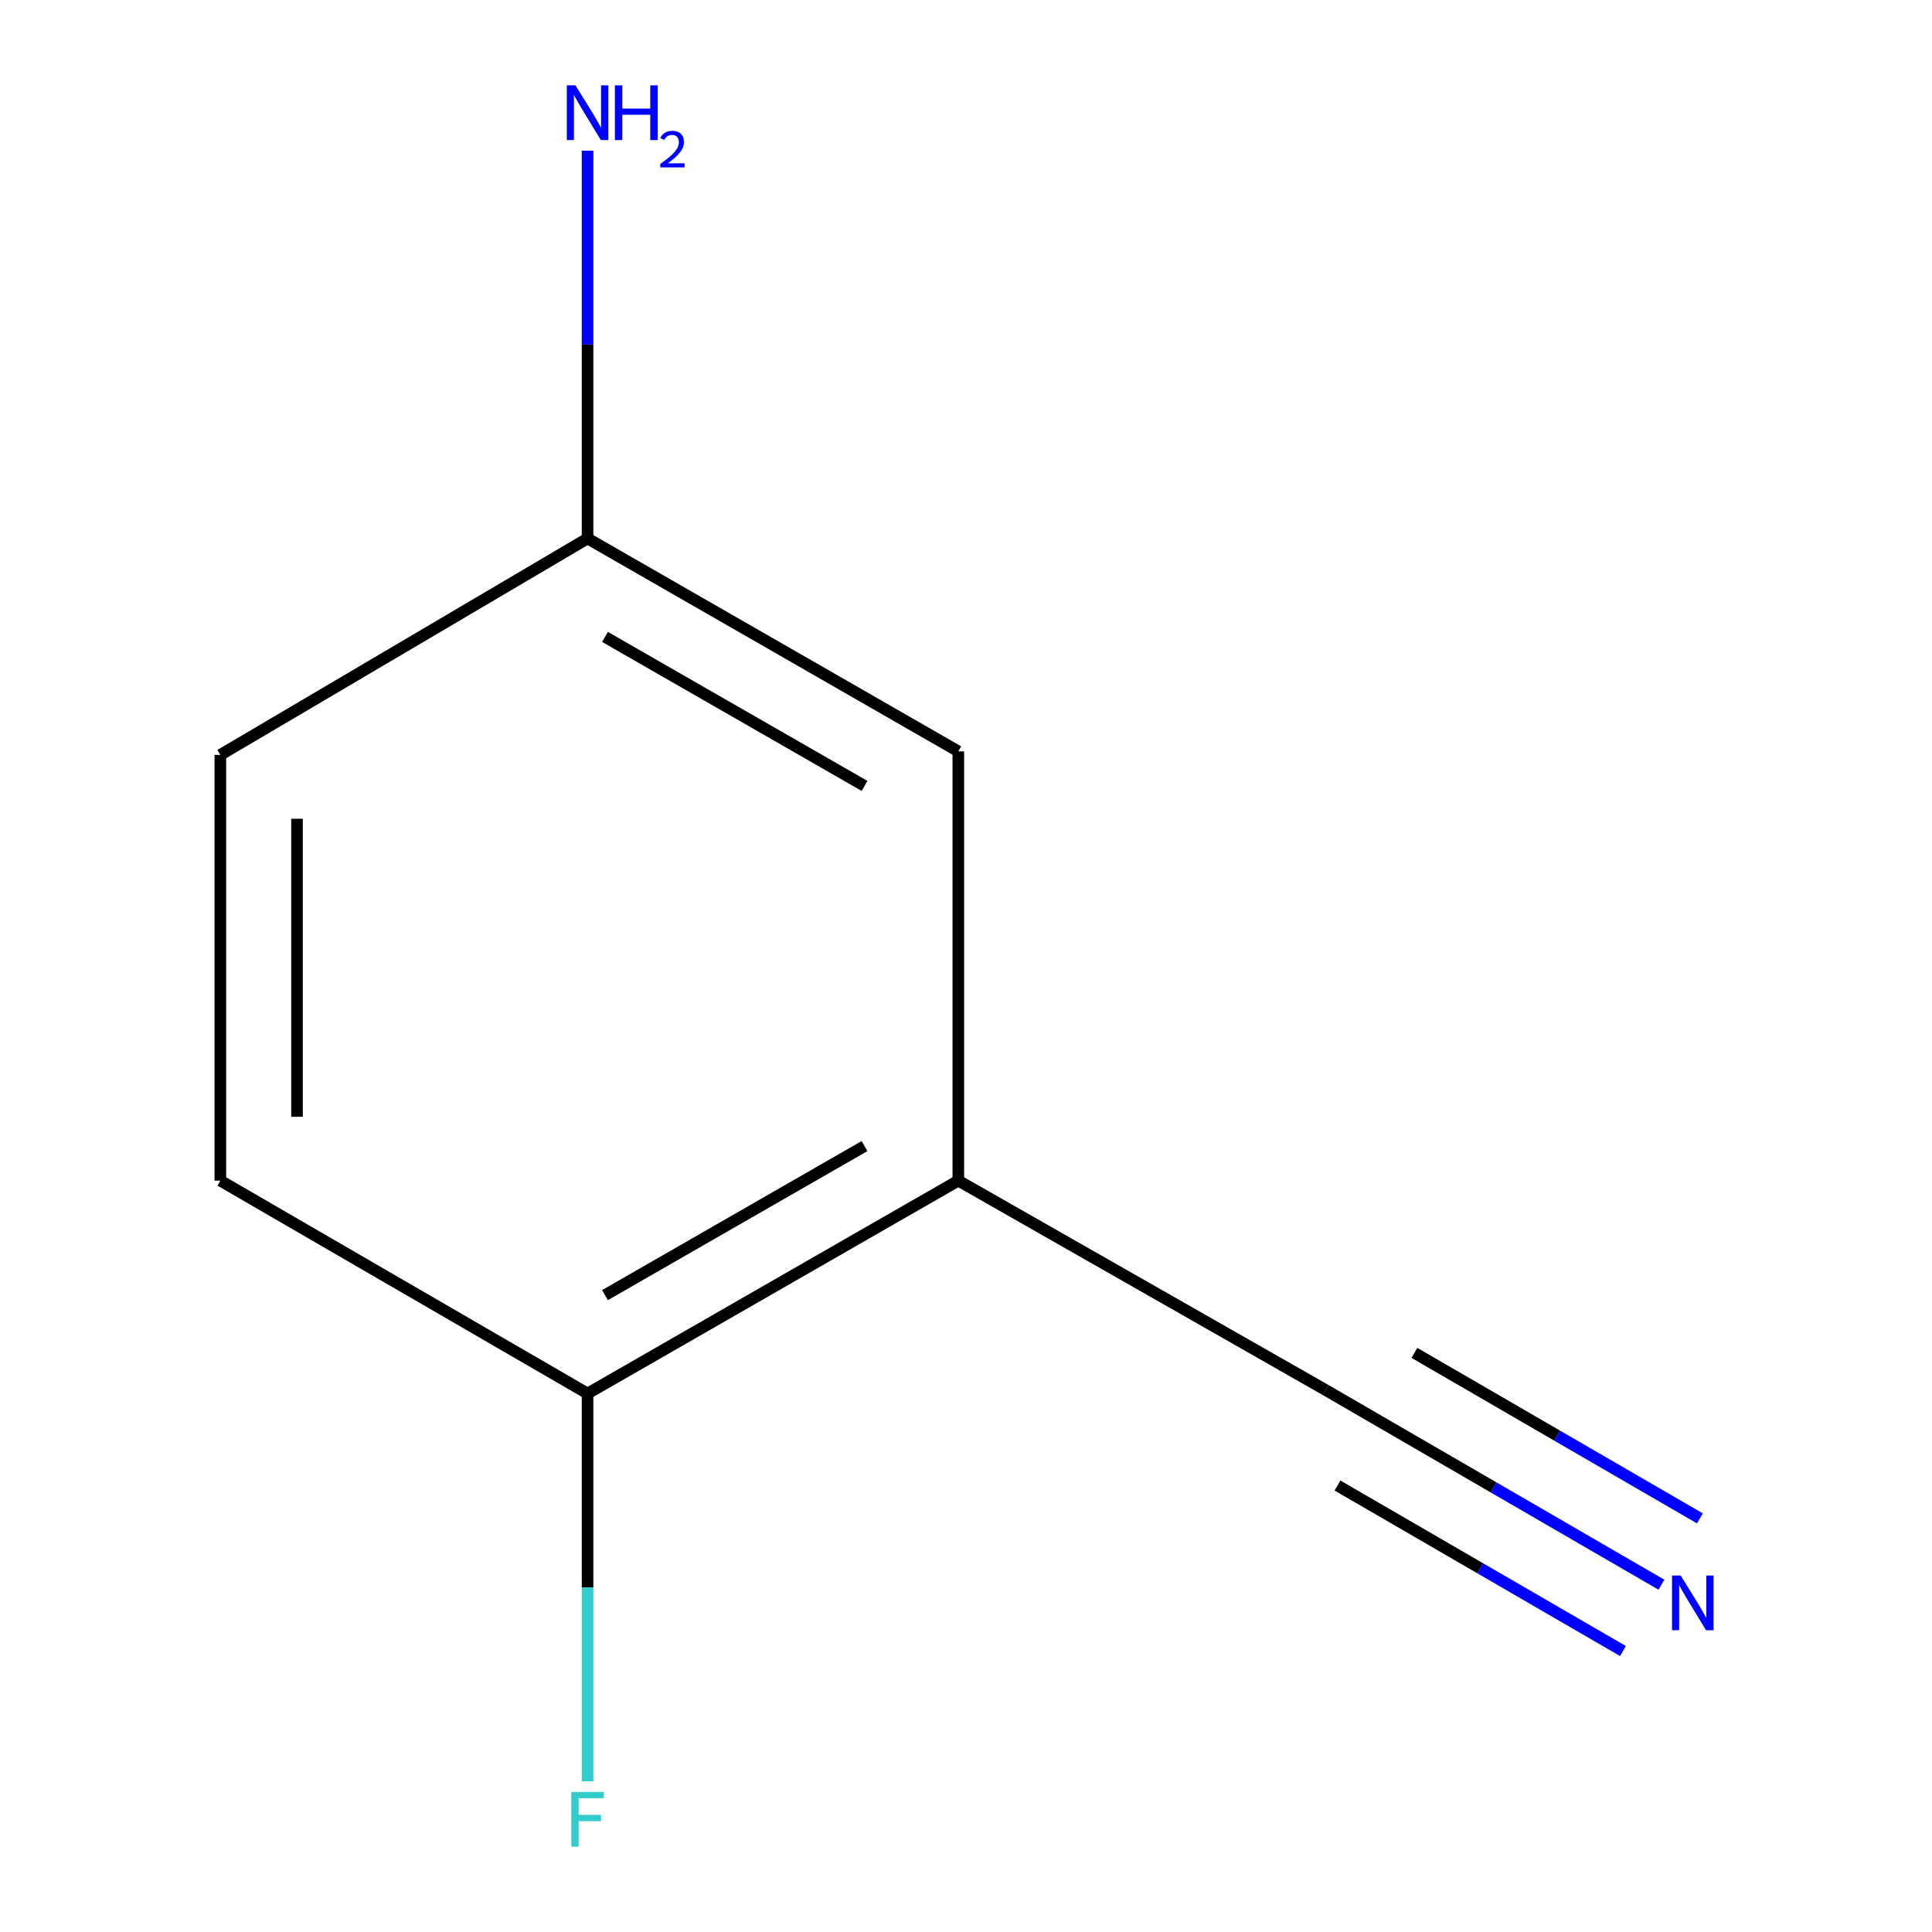 <?xml version='1.0' encoding='iso-8859-1'?>
<svg version='1.1' baseProfile='full'
              xmlns='http://www.w3.org/2000/svg'
                      xmlns:rdkit='http://www.rdkit.org/xml'
                      xmlns:xlink='http://www.w3.org/1999/xlink'
                  xml:space='preserve'
width='1000px' height='1000px' viewBox='0 0 1000 1000'>
<!-- END OF HEADER -->
<rect style='opacity:1.0;fill:#FFFFFF;stroke:none' width='1000' height='1000' x='0' y='0'> </rect>
<path class='bond-1' d='M 496.022,611.096 L 686.114,719.459' style='fill:none;fill-rule:evenodd;stroke:#000000;stroke-width:6px;stroke-linecap:butt;stroke-linejoin:miter;stroke-opacity:1' />
<path class='bond-2' d='M 496.022,611.096 L 304.123,721.288' style='fill:none;fill-rule:evenodd;stroke:#000000;stroke-width:6px;stroke-linecap:butt;stroke-linejoin:miter;stroke-opacity:1' />
<path class='bond-2' d='M 447.476,593.21 L 313.146,670.345' style='fill:none;fill-rule:evenodd;stroke:#000000;stroke-width:6px;stroke-linecap:butt;stroke-linejoin:miter;stroke-opacity:1' />
<path class='bond-3' d='M 496.022,611.096 L 496.022,388.904' style='fill:none;fill-rule:evenodd;stroke:#000000;stroke-width:6px;stroke-linecap:butt;stroke-linejoin:miter;stroke-opacity:1' />
<path class='bond-0' d='M 859.951,820.24 L 773.032,769.849' style='fill:none;fill-rule:evenodd;stroke:#0000FF;stroke-width:6px;stroke-linecap:butt;stroke-linejoin:miter;stroke-opacity:1' />
<path class='bond-0' d='M 773.032,769.849 L 686.114,719.459' style='fill:none;fill-rule:evenodd;stroke:#000000;stroke-width:6px;stroke-linecap:butt;stroke-linejoin:miter;stroke-opacity:1' />
<path class='bond-0' d='M 879.855,785.907 L 805.974,743.075' style='fill:none;fill-rule:evenodd;stroke:#0000FF;stroke-width:6px;stroke-linecap:butt;stroke-linejoin:miter;stroke-opacity:1' />
<path class='bond-0' d='M 805.974,743.075 L 732.094,700.243' style='fill:none;fill-rule:evenodd;stroke:#000000;stroke-width:6px;stroke-linecap:butt;stroke-linejoin:miter;stroke-opacity:1' />
<path class='bond-0' d='M 840.047,854.573 L 766.166,811.741' style='fill:none;fill-rule:evenodd;stroke:#0000FF;stroke-width:6px;stroke-linecap:butt;stroke-linejoin:miter;stroke-opacity:1' />
<path class='bond-0' d='M 766.166,811.741 L 692.285,768.908' style='fill:none;fill-rule:evenodd;stroke:#000000;stroke-width:6px;stroke-linecap:butt;stroke-linejoin:miter;stroke-opacity:1' />
<path class='bond-4' d='M 304.123,721.288 L 114.053,611.096' style='fill:none;fill-rule:evenodd;stroke:#000000;stroke-width:6px;stroke-linecap:butt;stroke-linejoin:miter;stroke-opacity:1' />
<path class='bond-6' d='M 304.123,721.288 L 304.123,821.646' style='fill:none;fill-rule:evenodd;stroke:#000000;stroke-width:6px;stroke-linecap:butt;stroke-linejoin:miter;stroke-opacity:1' />
<path class='bond-6' d='M 304.123,821.646 L 304.123,922.003' style='fill:none;fill-rule:evenodd;stroke:#33CCCC;stroke-width:6px;stroke-linecap:butt;stroke-linejoin:miter;stroke-opacity:1' />
<path class='bond-5' d='M 496.022,388.904 L 304.123,278.712' style='fill:none;fill-rule:evenodd;stroke:#000000;stroke-width:6px;stroke-linecap:butt;stroke-linejoin:miter;stroke-opacity:1' />
<path class='bond-5' d='M 447.476,406.79 L 313.146,329.655' style='fill:none;fill-rule:evenodd;stroke:#000000;stroke-width:6px;stroke-linecap:butt;stroke-linejoin:miter;stroke-opacity:1' />
<path class='bond-9' d='M 114.053,611.096 L 114.053,390.734' style='fill:none;fill-rule:evenodd;stroke:#000000;stroke-width:6px;stroke-linecap:butt;stroke-linejoin:miter;stroke-opacity:1' />
<path class='bond-9' d='M 153.738,578.042 L 153.738,423.788' style='fill:none;fill-rule:evenodd;stroke:#000000;stroke-width:6px;stroke-linecap:butt;stroke-linejoin:miter;stroke-opacity:1' />
<path class='bond-7' d='M 304.123,278.712 L 304.123,178.354' style='fill:none;fill-rule:evenodd;stroke:#000000;stroke-width:6px;stroke-linecap:butt;stroke-linejoin:miter;stroke-opacity:1' />
<path class='bond-7' d='M 304.123,178.354 L 304.123,77.997' style='fill:none;fill-rule:evenodd;stroke:#0000FF;stroke-width:6px;stroke-linecap:butt;stroke-linejoin:miter;stroke-opacity:1' />
<path class='bond-8' d='M 304.123,278.712 L 114.053,390.734' style='fill:none;fill-rule:evenodd;stroke:#000000;stroke-width:6px;stroke-linecap:butt;stroke-linejoin:miter;stroke-opacity:1' />
<path  class='atom-1' d='M 869.923 815.491
L 879.203 830.491
Q 880.123 831.971, 881.603 834.651
Q 883.083 837.331, 883.163 837.491
L 883.163 815.491
L 886.923 815.491
L 886.923 843.811
L 883.043 843.811
L 873.083 827.411
Q 871.923 825.491, 870.683 823.291
Q 869.483 821.091, 869.123 820.411
L 869.123 843.811
L 865.443 843.811
L 865.443 815.491
L 869.923 815.491
' fill='#0000FF'/>
<path  class='atom-7' d='M 295.703 927.513
L 312.543 927.513
L 312.543 930.753
L 299.503 930.753
L 299.503 939.353
L 311.103 939.353
L 311.103 942.633
L 299.503 942.633
L 299.503 955.833
L 295.703 955.833
L 295.703 927.513
' fill='#33CCCC'/>
<path  class='atom-8' d='M 297.863 44.167
L 307.143 59.167
Q 308.063 60.647, 309.543 63.327
Q 311.023 66.007, 311.103 66.167
L 311.103 44.167
L 314.863 44.167
L 314.863 72.487
L 310.983 72.487
L 301.023 56.087
Q 299.863 54.167, 298.623 51.967
Q 297.423 49.767, 297.063 49.087
L 297.063 72.487
L 293.383 72.487
L 293.383 44.167
L 297.863 44.167
' fill='#0000FF'/>
<path  class='atom-8' d='M 318.263 44.167
L 322.103 44.167
L 322.103 56.207
L 336.583 56.207
L 336.583 44.167
L 340.423 44.167
L 340.423 72.487
L 336.583 72.487
L 336.583 59.407
L 322.103 59.407
L 322.103 72.487
L 318.263 72.487
L 318.263 44.167
' fill='#0000FF'/>
<path  class='atom-8' d='M 341.796 71.493
Q 342.482 69.725, 344.119 68.748
Q 345.756 67.745, 348.026 67.745
Q 350.851 67.745, 352.435 69.276
Q 354.019 70.807, 354.019 73.526
Q 354.019 76.298, 351.96 78.885
Q 349.927 81.473, 345.703 84.535
L 354.336 84.535
L 354.336 86.647
L 341.743 86.647
L 341.743 84.878
Q 345.228 82.397, 347.287 80.549
Q 349.372 78.701, 350.376 77.037
Q 351.379 75.374, 351.379 73.658
Q 351.379 71.863, 350.481 70.86
Q 349.584 69.857, 348.026 69.857
Q 346.521 69.857, 345.518 70.464
Q 344.515 71.071, 343.802 72.417
L 341.796 71.493
' fill='#0000FF'/>
</svg>
